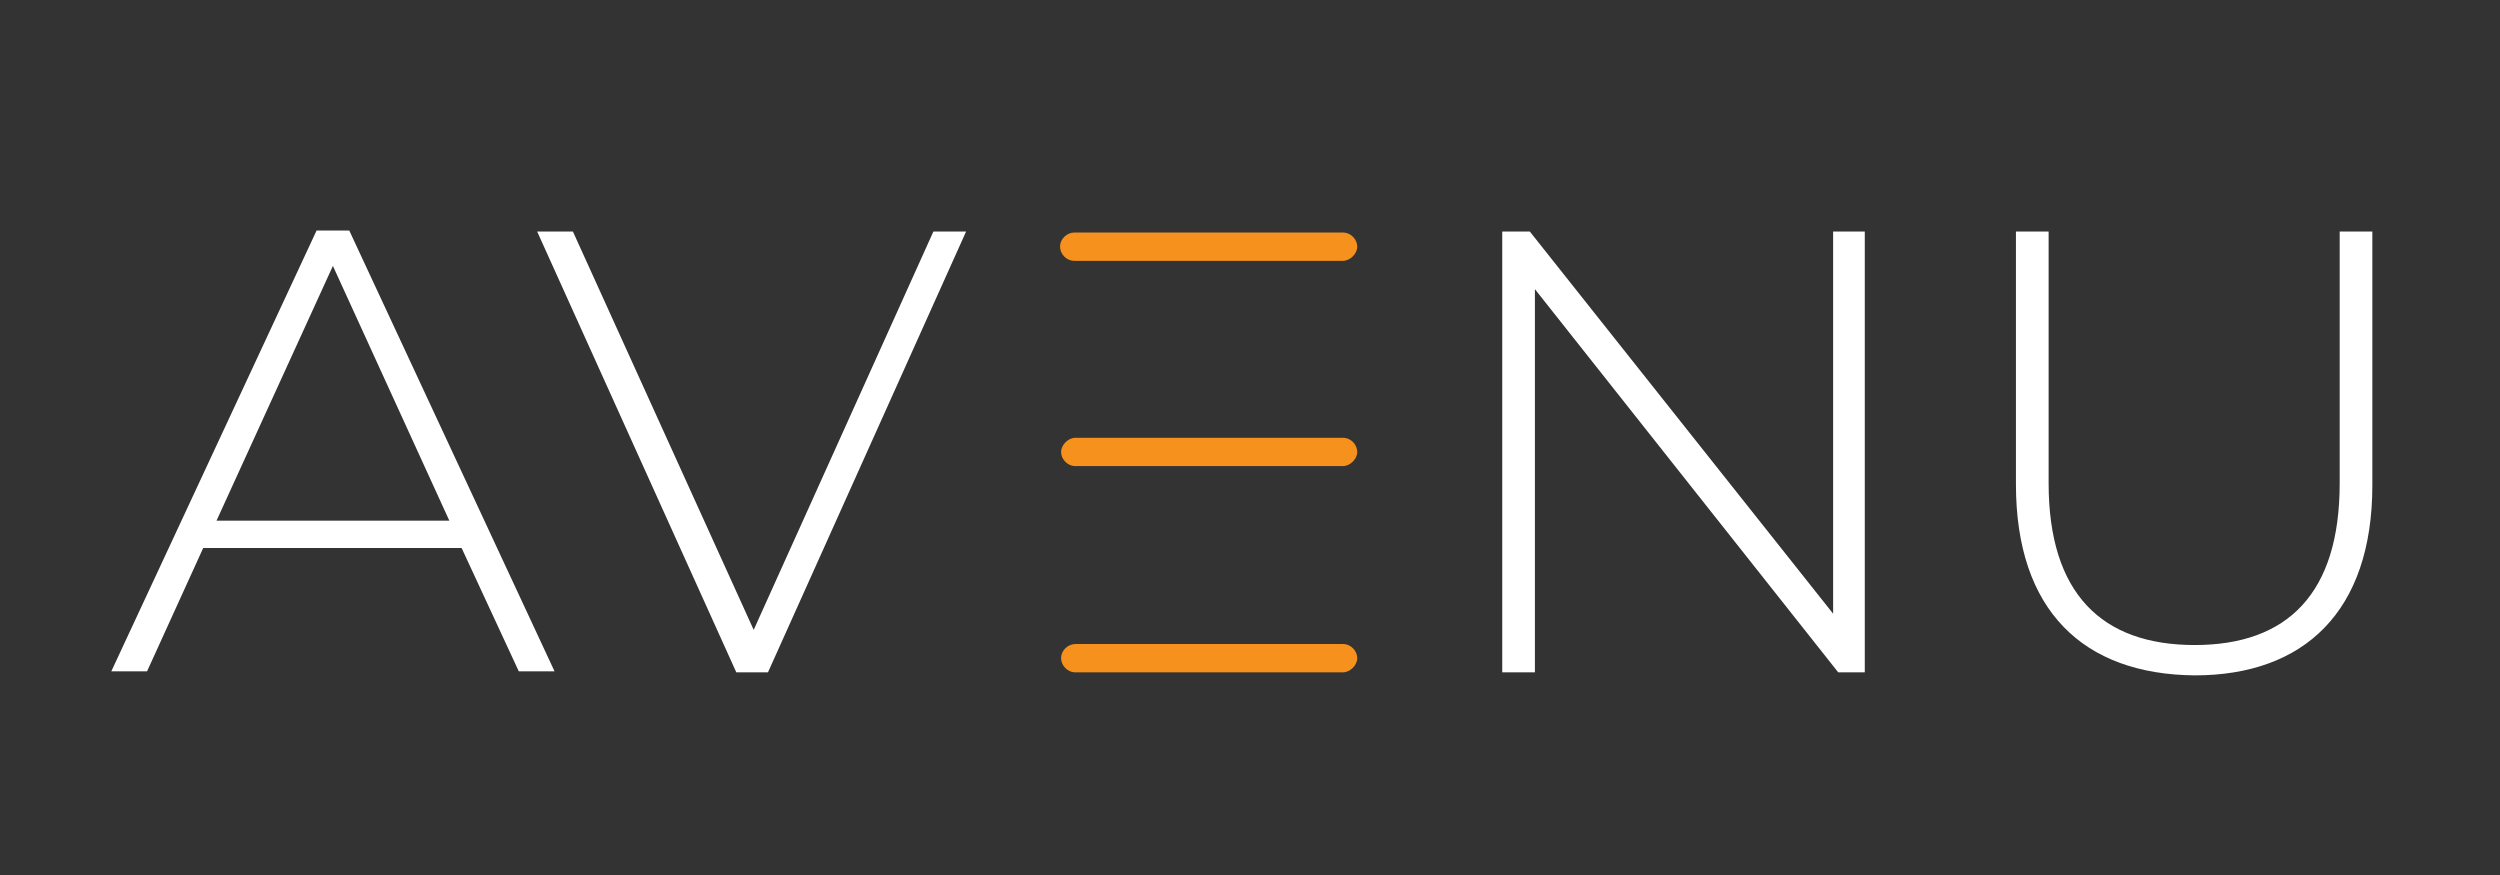 <svg width="80" height="28" viewBox="0 0 80 28" fill="none" xmlns="http://www.w3.org/2000/svg">
<rect x="0" y="0" width="80" height="28" fill="#333333" stroke="none"/>
<path d="M14.379 16.662L10.653 8.509L6.928 16.662H14.379ZM14.771 17.535H6.503L4.706 21.482H3.562L10.131 7.376H11.176L17.745 21.482H16.601L14.771 17.535Z" fill="white"/>
<path d="M30.915 7.409L24.575 21.515H23.562L17.189 7.409H18.333L24.118 20.156L29.869 7.409H30.915Z" fill="white"/>
<path d="M59.673 7.409V21.515H58.823L49.117 9.253V21.515H48.072V7.409H48.954L58.66 19.638V7.409H59.673Z" fill="white"/>
<path d="M64.51 15.497V7.409H65.556V15.465C65.556 18.991 67.255 20.641 70.229 20.641C73.203 20.641 74.87 18.991 74.87 15.465V7.409H75.915V15.529C75.915 19.573 73.726 21.612 70.229 21.612C66.667 21.579 64.51 19.541 64.51 15.497Z" fill="white"/>
<path d="M34.412 14.915C34.151 14.915 33.955 14.688 33.955 14.462C33.955 14.235 34.183 14.009 34.412 14.009H42.974C43.236 14.009 43.432 14.235 43.432 14.462C43.432 14.688 43.203 14.915 42.974 14.915H34.412Z" fill="#F6911E"/>
<path d="M34.412 21.515C34.151 21.515 33.955 21.288 33.955 21.062C33.955 20.803 34.183 20.609 34.412 20.609H42.974C43.236 20.609 43.432 20.835 43.432 21.062C43.432 21.288 43.203 21.515 42.974 21.515H34.412Z" fill="#F6911E"/>
<path d="M34.379 8.347C34.118 8.347 33.922 8.121 33.922 7.894C33.922 7.635 34.151 7.441 34.379 7.441H42.974C43.236 7.441 43.432 7.668 43.432 7.894C43.432 8.121 43.203 8.347 42.974 8.347H34.379Z" fill="#F6911E"/>
</svg>
